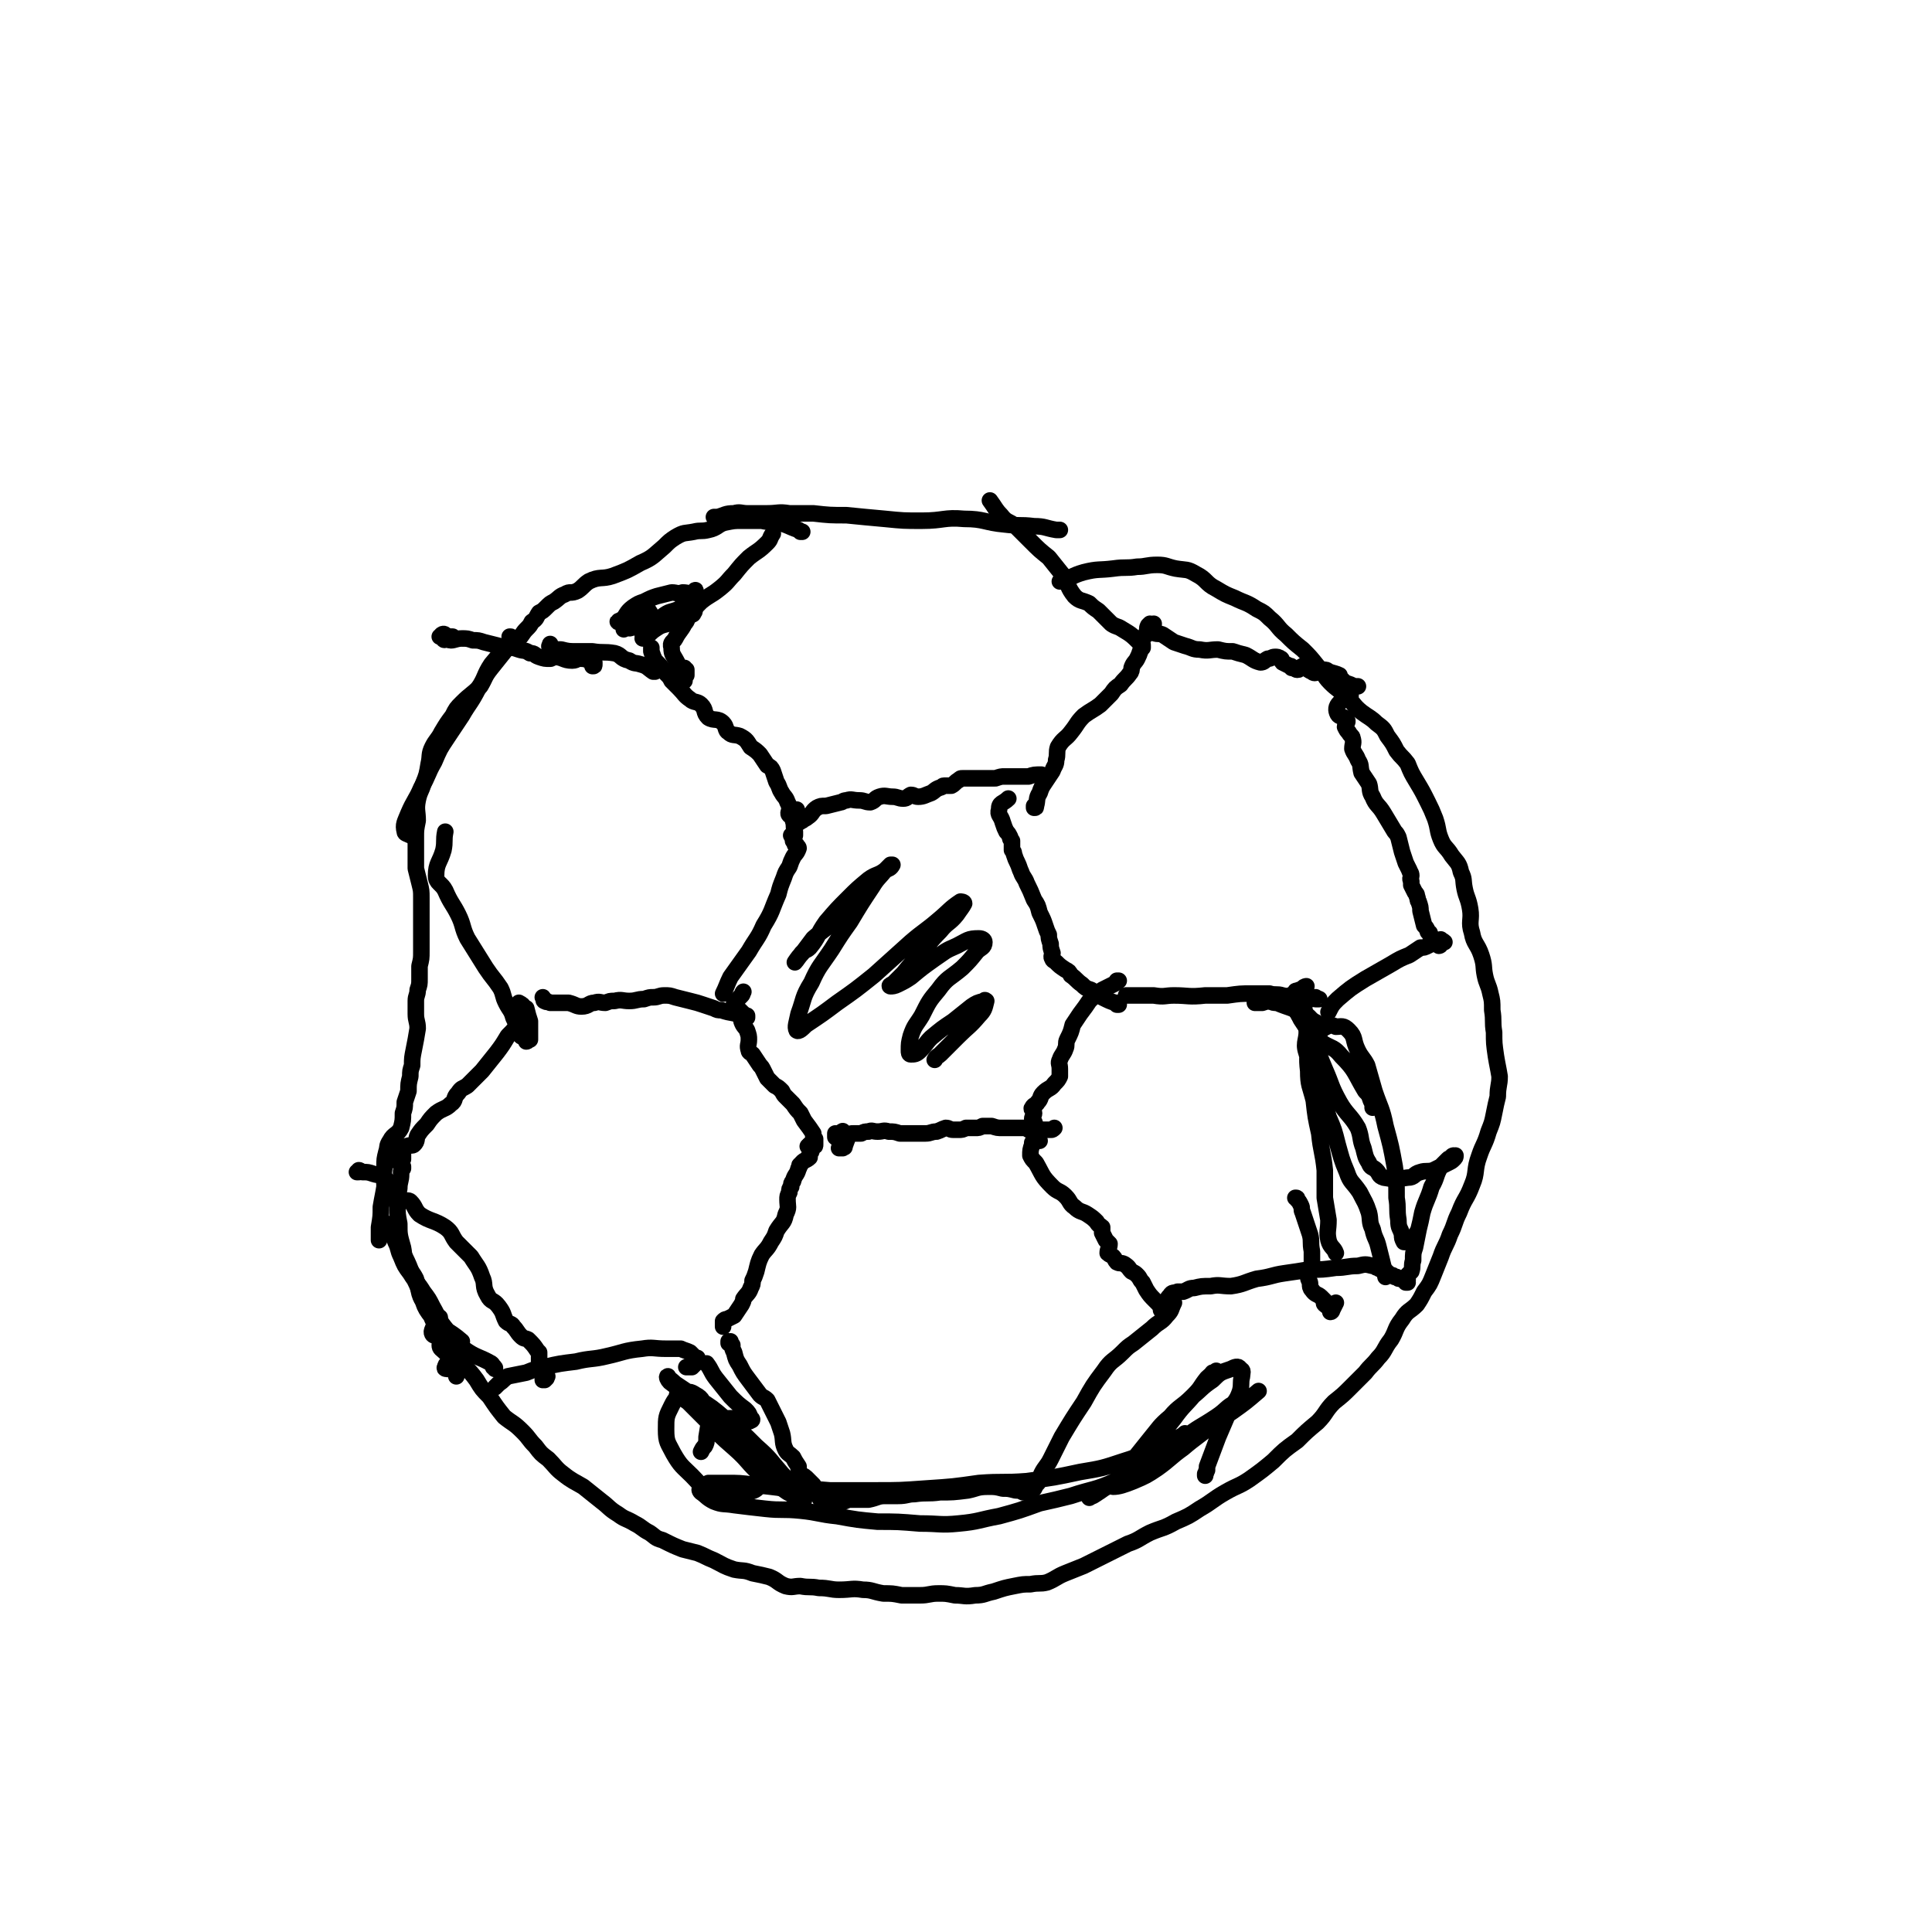 <svg viewBox='0 0 1050 1050' version='1.1' xmlns='http://www.w3.org/2000/svg' xmlns:xlink='http://www.w3.org/1999/xlink'><g fill='none' stroke='#000000' stroke-width='9' stroke-linecap='round' stroke-linejoin='round'><path d='M433,440c0,0 0,0 0,0 0,0 0,0 0,1 1,1 0,1 1,1 0,1 -1,1 0,1 0,1 0,1 0,1 0,1 0,1 0,1 -1,1 -1,0 -1,0 0,1 0,1 0,1 0,1 -1,1 -1,1 1,0 1,0 2,0 0,0 -1,0 -1,0 0,0 1,0 1,0 1,0 1,-1 2,-1 1,-1 2,-1 3,-2 3,-2 2,-3 5,-5 2,-1 2,-1 5,-1 4,-1 4,-1 8,-2 1,0 1,-1 3,-1 3,-1 3,0 7,0 3,0 3,1 6,1 3,-1 2,-2 5,-3 3,-1 4,0 7,0 3,0 3,1 6,1 2,0 2,-1 4,-2 2,0 2,1 4,1 3,0 4,-1 7,-2 2,-1 2,-2 5,-3 1,0 1,-1 2,-1 2,0 2,0 4,0 2,-1 2,-2 4,-3 1,-1 1,-1 2,-1 4,0 4,0 7,0 2,0 2,0 4,0 3,0 3,0 6,0 1,0 1,0 1,0 3,-1 3,-1 5,-1 1,0 1,0 3,0 2,0 2,0 4,0 3,0 3,0 6,0 3,-1 3,-1 7,-1 '/><path d='M456,624c0,0 0,0 0,0 1,0 1,0 1,0 1,0 1,0 1,0 1,-1 1,0 1,-1 1,-3 2,-5 2,-6 -1,0 -3,4 -4,4 -1,0 -1,-2 -1,-4 1,0 2,0 2,0 0,0 0,0 0,-1 0,-1 0,-2 0,-1 -1,0 -2,1 -3,2 -1,0 -1,-1 -1,-1 0,0 0,0 0,0 0,0 0,1 0,1 0,1 0,1 0,1 1,1 1,0 2,0 1,0 1,0 2,0 2,-1 2,-1 3,-1 1,-1 1,-1 3,-1 2,0 2,0 4,0 2,-1 2,-1 4,-1 2,-1 2,0 5,0 3,0 3,-1 6,0 3,0 3,0 6,1 2,0 2,0 4,0 2,0 1,0 3,0 2,0 2,0 3,0 2,0 2,0 4,0 3,0 3,-1 6,-1 3,-1 2,-1 5,-2 2,0 2,1 4,1 2,0 2,0 3,0 2,0 2,0 4,-1 2,0 2,0 5,0 2,0 2,0 4,-1 2,0 2,0 5,0 3,1 3,1 6,1 1,0 1,0 3,0 1,0 1,0 3,0 1,0 1,0 3,0 1,0 1,0 3,0 1,0 2,0 2,0 1,0 0,0 0,1 0,0 0,0 1,0 1,0 1,0 2,0 1,0 1,0 3,0 1,0 1,0 2,0 1,0 1,0 2,0 0,0 0,0 0,0 0,0 0,0 1,0 1,0 1,0 1,0 1,0 1,0 2,-1 '/><path d='M607,533c0,0 0,0 0,0 0,0 0,0 1,0 0,0 0,0 0,0 0,0 0,0 0,0 -1,0 -1,0 -1,1 -4,2 -4,2 -8,4 -4,3 -4,3 -7,6 -2,3 -2,3 -5,7 -2,3 -2,3 -4,6 -1,4 -1,4 -3,8 -1,2 0,3 -1,5 -1,3 -2,3 -3,6 -1,2 0,2 0,5 0,2 0,2 0,4 -1,2 -1,2 -3,4 -2,3 -3,2 -6,5 -2,2 -1,3 -3,5 -1,2 -2,1 -3,3 -1,1 1,1 1,3 0,1 -1,2 -1,3 1,2 2,2 1,4 0,0 0,0 -1,0 '/><path d='M440,622c0,0 0,0 0,0 0,0 0,1 1,1 0,0 0,0 0,0 1,0 1,0 1,0 1,0 1,0 1,-1 0,0 0,0 0,-1 0,-1 0,-1 0,-2 0,0 -1,0 -1,-1 0,-1 0,-1 0,-2 -2,-3 -2,-3 -5,-7 -1,-2 -1,-2 -2,-4 -2,-2 -2,-2 -4,-5 -2,-2 -2,-2 -4,-4 -1,-1 -1,-1 -2,-3 -2,-2 -2,-2 -4,-3 -2,-2 -2,-2 -4,-4 -1,-2 -1,-2 -2,-4 -1,-2 -1,-2 -2,-3 -2,-3 -2,-3 -4,-6 -1,-1 -2,-1 -2,-2 -1,-3 0,-3 0,-6 0,-2 0,-2 -1,-5 -1,-2 -2,-2 -3,-5 0,-2 1,-2 1,-4 -1,-1 -1,-1 -2,-2 -1,-1 -2,-1 -3,-2 0,0 0,-1 0,-2 0,0 1,0 1,-1 2,-2 2,-2 3,-3 1,-1 0,-1 1,-2 '/><path d='M607,545c0,0 0,0 0,0 0,0 0,0 1,0 0,0 0,0 0,0 0,1 0,1 0,1 0,0 0,0 0,0 0,0 0,0 -1,0 0,0 0,-1 -1,-1 -3,-1 -3,-1 -7,-3 -3,-2 -3,-2 -6,-4 -3,-1 -3,-1 -5,-3 -3,-2 -3,-3 -6,-5 -1,-2 -1,-2 -3,-3 -3,-2 -3,-2 -5,-4 -1,-1 -2,-1 -2,-2 -1,-1 0,-2 0,-3 -1,-3 -1,-3 -1,-5 -1,-3 -1,-3 -1,-5 -1,-2 -1,-2 -2,-5 -1,-3 -1,-3 -3,-7 -1,-4 -1,-4 -3,-7 -2,-5 -2,-5 -4,-9 -1,-3 -2,-3 -3,-6 -1,-2 -1,-3 -2,-5 -1,-2 -1,-2 -2,-5 0,-1 0,-1 -1,-2 0,-3 0,-3 0,-5 -1,-1 -1,-1 -1,-2 -1,-2 -1,-2 -2,-3 -1,-2 -1,-2 -2,-5 -1,-4 -3,-4 -2,-7 0,-4 2,-3 5,-6 '/><path d='M431,457c0,0 0,0 0,0 0,0 1,0 1,1 0,0 0,0 0,1 1,0 1,0 1,1 0,0 1,0 1,1 -1,3 -2,3 -3,5 -1,2 -1,2 -2,5 -2,3 -2,3 -3,6 -2,5 -2,5 -3,9 -4,9 -3,9 -8,17 -3,7 -4,7 -8,14 -5,7 -5,7 -10,14 -2,4 -2,5 -4,9 '/><path d='M439,623c0,0 0,0 0,0 0,0 0,0 1,1 0,0 0,0 0,1 0,0 1,0 1,0 0,1 0,1 -1,2 0,1 0,1 0,2 -2,2 -3,1 -5,4 -1,0 0,1 -1,2 -1,4 -2,3 -3,7 -1,1 -1,1 -1,3 -1,1 -1,1 -1,3 -1,2 -1,2 -1,4 0,4 1,4 -1,8 -1,5 -2,4 -5,9 -1,3 -1,3 -3,6 -2,4 -3,4 -5,7 -2,4 -2,5 -3,9 -1,3 -1,3 -2,5 0,2 0,2 -1,4 -1,3 -2,3 -4,6 0,1 0,1 -1,3 -2,3 -2,3 -4,6 -2,1 -2,1 -4,2 -1,0 -1,0 -2,1 0,1 0,1 0,1 0,1 0,1 0,2 '/><path d='M564,619c0,0 0,0 0,0 0,0 0,0 1,1 0,0 0,0 0,0 0,0 0,0 0,0 -1,0 -1,0 -2,0 0,0 0,0 -1,0 0,0 0,0 -1,1 0,0 0,0 0,1 -1,3 -1,3 -1,6 1,2 1,2 3,4 4,7 3,7 9,13 3,3 4,2 7,5 3,3 2,4 5,6 3,3 4,2 7,4 3,2 3,2 5,4 1,2 2,2 3,3 0,2 0,2 0,3 1,2 1,2 2,4 1,1 1,1 2,2 0,2 -1,3 -1,5 1,1 2,1 3,2 1,1 1,2 2,3 2,1 2,0 4,1 3,2 2,2 4,4 2,1 2,1 3,2 2,2 1,2 3,4 1,2 1,2 2,4 2,3 2,3 5,6 1,1 1,1 2,2 '/><path d='M687,544c0,0 0,0 0,0 0,0 0,-1 1,0 1,0 1,0 2,0 2,1 2,1 4,1 7,3 7,2 14,6 4,1 3,2 6,4 2,1 2,1 3,2 '/><path d='M612,541c0,0 0,0 0,0 1,0 1,0 2,0 0,0 0,0 0,0 1,0 1,0 1,0 0,0 0,0 0,0 3,0 3,0 5,0 3,0 3,0 7,0 6,1 6,0 11,0 8,0 8,1 17,0 6,0 6,0 12,0 7,-1 7,-1 13,-1 5,0 5,0 10,0 3,1 4,0 7,1 1,0 1,1 3,1 2,0 2,0 4,0 1,0 1,0 2,1 1,0 1,-1 2,0 2,0 2,0 3,0 2,0 3,0 4,-1 1,0 -1,0 0,1 0,0 2,0 2,0 0,0 -2,-1 -4,-1 -1,0 -1,0 -2,1 0,0 0,0 -1,0 -1,0 0,1 -1,1 -1,0 -1,0 -2,0 -2,0 -2,0 -3,0 -3,0 -3,0 -5,0 -3,0 -3,0 -7,0 -3,0 -3,0 -6,1 -2,0 -2,0 -4,0 '/><path d='M562,438c0,0 0,0 0,0 0,0 0,0 0,1 0,0 0,0 0,0 0,0 0,-1 0,-1 0,1 0,1 0,1 1,0 1,0 1,-1 1,-3 0,-4 2,-7 1,-3 1,-3 3,-6 2,-3 2,-3 4,-6 1,-3 2,-3 2,-6 1,-3 0,-4 1,-7 3,-5 4,-4 7,-8 4,-5 3,-5 7,-9 4,-3 5,-3 9,-6 3,-3 3,-3 6,-6 2,-3 2,-3 5,-5 2,-3 3,-3 5,-6 1,-1 1,-2 1,-3 1,-3 2,-3 3,-5 1,-2 1,-2 2,-5 1,-3 0,-3 1,-6 1,-2 2,-1 2,-3 1,-2 0,-2 1,-4 0,0 1,-1 1,-1 1,0 1,1 1,1 1,0 1,0 1,-1 0,0 0,0 0,0 '/><path d='M430,454c0,0 0,0 0,0 0,0 0,0 1,0 0,0 0,0 1,0 0,0 0,0 0,0 0,0 0,0 0,0 0,-1 0,-1 0,-1 0,0 0,0 0,-1 -1,-3 0,-3 -1,-6 0,-2 -1,-2 -2,-3 -1,-1 0,-2 0,-3 0,-2 0,-2 -1,-4 -1,-3 -2,-3 -3,-5 -2,-3 -1,-3 -3,-6 -1,-3 -1,-3 -2,-6 -1,-2 -1,-2 -3,-3 -2,-3 -2,-3 -4,-6 -2,-2 -2,-2 -5,-4 -2,-3 -2,-4 -6,-6 -3,-1 -4,0 -6,-2 -2,-1 -1,-3 -3,-5 -3,-3 -5,-1 -8,-3 -3,-3 -1,-4 -4,-7 -2,-2 -4,-1 -6,-3 -3,-2 -3,-3 -6,-6 -2,-2 -2,-2 -4,-4 -1,-2 -1,-2 -3,-4 -3,-4 -3,-4 -6,-7 -1,-2 -1,-2 -2,-5 0,-1 0,-1 0,-2 '/><path d='M400,551c0,0 0,0 0,0 1,0 1,0 2,1 0,0 0,0 1,1 0,0 0,-1 0,-1 1,0 1,0 2,0 0,0 0,0 1,0 0,0 0,1 0,1 0,0 0,-1 0,-1 -1,0 -1,0 -2,0 -6,-2 -6,-1 -12,-3 -2,0 -2,0 -4,-1 -3,-1 -3,-1 -6,-2 -3,-1 -3,-1 -7,-2 -4,-1 -4,-1 -8,-2 -3,-1 -3,-1 -6,-1 -3,0 -3,1 -6,1 -2,0 -2,0 -5,1 -4,0 -4,1 -8,1 -4,0 -4,-1 -8,0 -3,0 -2,0 -5,1 -3,0 -3,-1 -6,0 -3,0 -3,2 -7,2 -3,0 -3,-1 -7,-2 -3,0 -3,0 -6,0 -2,0 -2,0 -4,0 -1,-1 -2,0 -3,-1 -1,0 0,-1 -1,-2 '/><path d='M624,342c0,0 0,0 0,0 0,0 0,0 0,0 1,0 1,0 1,1 0,0 0,0 0,0 0,0 0,-1 0,0 1,0 1,0 1,0 1,0 1,0 1,1 3,1 3,0 5,1 3,2 3,2 6,4 3,1 3,1 6,2 4,1 4,2 8,2 5,1 5,0 10,0 4,1 4,1 8,1 3,1 3,1 7,2 4,2 4,3 8,4 2,0 2,-1 4,-2 2,0 2,-1 4,-1 1,0 2,0 3,1 1,0 0,1 1,2 2,1 2,1 4,2 1,0 1,0 1,1 2,0 2,1 3,1 2,0 2,-2 3,-2 2,0 2,2 5,3 1,1 2,1 3,0 2,0 2,-1 3,-1 2,0 2,0 3,1 3,1 4,1 6,2 0,0 -2,0 -2,0 0,1 2,1 3,2 1,1 1,1 2,2 3,1 3,1 5,2 1,0 1,0 2,0 '/><path d='M732,376c0,0 0,0 0,0 0,0 0,0 1,0 0,0 0,0 0,0 0,1 1,1 1,2 -2,2 -4,1 -6,4 -2,2 -2,4 -1,6 1,2 3,1 5,3 1,2 -1,2 -1,4 1,2 1,2 2,3 1,2 2,2 2,3 1,3 0,3 0,6 1,3 2,3 3,6 2,3 1,3 2,7 2,3 2,3 4,6 1,3 0,4 2,7 2,5 3,4 6,9 3,5 3,5 6,10 1,1 1,1 2,3 1,4 1,4 2,8 1,3 1,3 2,6 1,2 1,2 2,4 0,1 1,1 1,3 0,1 -1,1 0,3 0,1 0,1 0,2 1,2 1,2 2,4 1,1 1,1 1,2 1,2 0,2 1,3 1,3 1,3 1,5 1,4 1,4 2,8 1,1 1,1 2,3 0,1 0,0 1,1 0,1 0,1 1,2 0,1 0,1 1,2 0,0 1,1 1,1 0,0 0,-2 0,-1 1,0 2,1 3,2 0,1 -1,1 -1,1 0,0 0,-1 0,-1 0,-1 0,-1 0,-1 0,-1 0,-1 0,-1 1,0 2,1 3,1 0,0 -1,-1 -2,-1 0,0 0,-1 0,0 -1,0 -1,0 -2,1 0,0 -1,0 -1,0 -2,1 -2,1 -4,2 -2,1 -2,1 -4,1 -3,2 -3,2 -6,4 -5,2 -5,2 -10,5 -7,4 -7,4 -14,8 -8,5 -8,5 -15,11 -3,3 -3,3 -5,7 '/><path d='M704,651c0,0 0,0 0,0 1,0 1,0 1,1 1,1 1,1 2,3 1,2 0,2 1,4 2,6 2,6 4,12 1,4 0,4 1,9 0,3 0,3 0,6 0,2 0,2 -1,4 0,2 -1,2 -1,4 0,2 1,2 1,4 0,1 0,2 1,3 2,3 3,2 5,4 1,1 1,1 2,2 0,1 -1,1 0,2 1,1 2,1 3,2 0,1 0,1 0,2 1,0 1,-1 1,-1 1,-2 1,-2 2,-4 '/><path d='M726,681c0,0 0,0 0,0 0,0 0,0 0,0 0,0 0,0 0,0 -1,-3 -3,-3 -4,-7 -1,-5 0,-5 0,-11 -1,-6 -1,-6 -2,-12 0,-8 0,-8 0,-15 -1,-10 -2,-10 -3,-20 -2,-9 -2,-9 -3,-18 -2,-8 -3,-8 -3,-16 -1,-8 0,-8 0,-17 -1,-8 -1,-8 -2,-16 -1,-5 -2,-5 -2,-9 0,-3 3,-3 3,-4 0,0 -1,0 -2,1 0,0 1,1 0,1 0,1 -1,0 -2,0 -1,1 -2,0 -2,1 -1,4 -2,4 0,8 1,6 4,5 6,11 1,7 -2,8 0,14 2,8 4,7 6,15 4,9 3,10 6,20 3,7 3,7 5,15 2,7 2,8 5,15 2,6 3,5 7,11 3,6 3,5 5,11 1,4 0,5 2,9 1,5 2,5 3,9 1,4 1,4 2,8 1,4 1,4 2,9 '/><path d='M631,712c0,0 0,0 0,0 1,0 1,0 1,0 0,-1 0,-1 1,-1 0,0 0,0 0,-1 1,-3 1,-4 3,-6 1,-2 2,-1 4,-2 1,0 2,0 3,0 3,-1 3,-2 6,-2 4,-1 4,-1 9,-1 5,-1 5,0 11,0 7,-1 7,-2 14,-4 8,-1 8,-2 15,-3 7,-1 7,-1 13,-2 8,0 8,0 15,-1 6,0 6,-1 12,-1 4,-1 4,-1 8,0 2,0 1,1 3,1 1,1 1,1 3,1 2,1 2,2 4,3 1,0 1,0 2,1 0,0 0,0 1,0 1,1 1,1 2,1 1,0 1,0 1,0 1,1 1,1 2,1 0,0 0,-1 0,-1 1,0 0,1 0,1 0,1 1,1 1,1 0,0 -1,0 -1,0 0,0 1,0 1,-1 0,0 0,0 0,0 0,-1 0,-2 0,-3 1,-1 1,-1 2,-2 1,-3 0,-3 1,-6 0,-4 0,-4 1,-7 1,-5 1,-5 2,-10 1,-4 1,-4 2,-9 2,-7 3,-7 5,-14 3,-5 2,-6 5,-11 2,-2 2,-2 4,-4 1,-1 1,0 2,-1 0,-1 1,-1 1,-1 0,0 0,0 0,0 0,1 0,0 1,0 0,1 0,1 -1,2 -1,1 -1,1 -3,2 -4,2 -4,2 -8,4 -3,1 -4,0 -7,1 -4,1 -3,3 -7,3 -7,1 -7,1 -13,0 -3,-1 -2,-2 -4,-4 -2,-2 -3,-1 -4,-4 -2,-3 -2,-4 -3,-8 -2,-5 -1,-6 -3,-11 -4,-7 -6,-7 -10,-14 -5,-9 -4,-9 -8,-18 -3,-7 -3,-8 -6,-15 -3,-6 -3,-6 -7,-12 -2,-4 -2,-4 -4,-8 -1,-3 -1,-3 -2,-5 '/><path d='M746,602c0,0 0,0 0,0 0,-2 0,-2 -1,-4 -1,-3 -1,-3 -3,-5 -6,-10 -5,-11 -13,-19 -4,-5 -5,-4 -10,-7 -1,-1 -1,-1 -2,-2 -1,-1 -2,0 -2,-1 0,-1 1,-2 2,-3 2,-2 2,-2 4,-3 2,-1 3,-1 5,0 3,0 4,-1 7,2 4,4 2,5 5,11 2,4 3,4 5,8 2,7 2,7 4,14 3,9 4,9 6,19 3,11 3,11 5,22 1,8 1,8 1,17 1,6 0,6 1,12 0,5 1,4 2,8 0,2 0,2 1,4 0,0 1,0 1,0 1,0 1,0 2,0 0,0 0,0 0,0 1,0 1,0 2,0 0,-1 0,-1 1,-1 1,-2 1,-2 1,-4 '/><path d='M396,729c0,0 0,0 0,0 0,0 0,1 0,0 0,0 0,0 0,0 0,0 0,0 0,0 0,0 0,1 0,1 0,0 0,-1 0,-1 0,0 0,1 0,1 0,0 0,-1 1,-1 0,0 0,1 0,1 0,1 0,1 1,1 0,2 0,2 1,4 1,4 1,4 3,7 2,4 2,4 5,8 3,4 3,4 6,8 2,2 2,1 4,3 3,6 3,6 6,12 1,3 1,3 2,6 1,4 0,5 2,9 1,2 2,2 4,4 1,2 1,2 3,5 0,2 0,2 1,4 1,1 2,1 3,2 2,2 2,2 4,4 1,2 1,2 3,5 1,2 0,2 1,3 1,2 2,1 3,3 0,1 -1,1 -1,2 0,1 0,1 1,1 0,0 1,-1 1,-2 0,0 0,-1 0,-1 0,1 0,2 0,2 0,0 -1,-1 -1,-2 -1,-1 -2,-2 -1,-2 0,1 1,3 2,3 1,1 1,-1 2,-2 1,-1 1,-1 3,-1 1,0 2,0 3,0 2,0 2,-1 4,-1 5,0 5,0 10,0 5,-1 5,-2 9,-2 4,0 4,0 7,0 5,0 5,-1 9,-1 7,-1 7,0 14,-1 7,0 7,0 15,-1 5,-1 5,-2 11,-2 4,0 4,0 8,1 3,0 3,0 7,1 2,0 2,0 4,1 0,0 0,0 1,0 1,0 1,0 1,0 0,0 0,0 0,0 0,0 0,0 1,0 0,0 0,0 1,0 0,0 0,0 0,0 1,-1 1,-1 1,-1 1,-1 1,-1 1,-1 1,-2 1,-2 2,-3 1,-2 1,-2 2,-5 2,-4 3,-4 5,-8 3,-6 3,-6 6,-12 6,-10 6,-10 12,-19 5,-9 5,-9 11,-17 4,-6 5,-5 10,-10 3,-3 3,-3 6,-5 5,-4 5,-4 10,-8 4,-4 5,-3 8,-7 3,-3 2,-3 4,-7 '/><path d='M283,549c0,0 0,0 0,0 1,0 1,0 1,1 1,0 1,0 1,0 0,0 0,0 0,0 0,1 0,1 0,1 -1,1 -1,1 -1,1 0,1 0,1 -1,2 -3,5 -3,5 -7,9 -3,5 -3,5 -6,9 -4,5 -4,5 -8,10 -4,4 -4,4 -8,8 -3,2 -3,1 -5,4 -3,3 -1,4 -4,6 -3,3 -4,2 -8,5 -3,3 -3,3 -5,6 -3,3 -3,3 -5,6 -1,2 0,3 -2,5 -1,1 -2,0 -4,1 -1,0 -1,0 -2,1 -1,1 -1,2 -1,3 0,0 1,0 1,0 0,1 0,1 0,1 0,0 0,0 0,0 0,0 -1,-1 -1,0 0,1 1,2 1,2 0,0 0,-2 0,-2 -1,0 -1,0 -2,1 0,0 -1,0 -1,0 0,1 1,1 1,1 0,1 0,1 0,1 0,1 0,1 0,1 1,0 1,0 1,1 0,0 0,0 0,1 0,0 0,0 0,0 0,0 0,0 0,0 0,0 1,0 1,0 0,0 0,0 0,1 0,0 0,0 0,0 -1,1 -1,1 -1,2 0,1 0,1 0,1 0,4 -1,4 -1,8 -1,4 -1,4 -1,8 0,6 0,6 1,11 0,6 0,6 2,13 1,5 0,5 2,9 2,4 3,4 5,8 1,3 1,4 2,8 1,3 1,3 3,5 1,3 1,3 3,6 1,3 1,3 2,5 0,3 -2,4 -1,6 1,2 5,0 6,1 1,2 -2,3 -2,5 0,2 1,2 3,4 1,1 1,1 2,2 0,1 1,1 0,2 0,2 -2,2 -2,4 -1,1 1,1 2,1 1,0 3,-1 3,-1 0,0 -3,0 -3,1 0,0 2,0 3,0 0,0 -1,0 -1,0 0,0 1,0 1,0 0,0 0,0 1,1 0,0 0,0 0,0 0,0 0,0 0,1 0,1 0,1 0,1 0,0 0,0 0,0 0,1 0,1 0,1 '/><path d='M194,637c0,0 0,0 0,0 0,0 0,0 1,0 0,0 0,-1 0,-1 1,0 1,1 2,1 3,0 3,0 6,1 3,1 4,0 6,2 3,3 2,4 5,7 2,3 3,3 5,5 2,1 3,0 4,1 3,3 2,4 5,7 6,4 8,3 14,7 4,3 3,4 6,8 4,4 4,4 8,8 3,5 4,5 6,11 2,4 0,5 3,10 2,4 3,2 6,6 3,4 2,4 4,8 2,2 3,1 4,3 2,2 2,3 4,5 2,2 2,1 4,2 3,3 3,3 5,6 1,1 1,1 1,1 0,2 0,2 0,4 0,2 0,2 1,3 1,1 3,0 3,1 1,0 0,1 0,2 -1,1 -2,1 -2,1 1,1 2,1 2,2 1,0 0,0 0,0 -1,1 -1,0 -1,0 0,1 1,1 1,1 0,0 -1,1 -1,1 0,-1 0,-1 0,-2 -1,0 -1,1 -1,1 0,0 0,1 0,1 0,0 0,-1 0,-2 '/><path d='M269,744c0,0 0,0 0,0 0,-1 0,-1 -1,-1 0,-1 0,-1 -1,-2 -7,-4 -8,-3 -15,-8 -5,-4 -5,-4 -9,-10 -5,-6 -4,-6 -8,-13 -2,-4 -2,-4 -5,-8 -3,-5 -4,-5 -7,-10 -3,-4 -3,-4 -5,-9 -2,-4 -1,-4 -3,-8 -1,-3 -2,-3 -3,-6 -1,-1 0,-1 -1,-2 -1,-1 -1,-1 -1,-1 0,-1 -1,-1 0,-1 0,0 0,1 1,2 1,2 1,2 3,5 3,5 3,5 6,11 4,8 3,8 7,16 4,9 2,10 8,17 7,8 8,6 16,13 '/><path d='M373,743c0,0 0,0 0,0 1,0 1,0 1,0 1,0 1,0 2,0 1,-1 1,-1 2,-2 1,-1 1,-2 1,-3 0,0 0,1 0,1 -2,-2 -2,-2 -4,-4 -2,-1 -3,-1 -5,-2 -4,0 -4,0 -8,0 -7,0 -7,-1 -13,0 -10,1 -10,2 -19,4 -8,2 -9,1 -17,3 -8,1 -9,1 -17,3 -5,1 -5,1 -10,3 -5,1 -5,1 -10,2 -3,2 -2,2 -5,4 -1,1 -1,1 -2,2 '/><path d='M322,362c0,0 0,0 0,0 1,0 1,0 1,-1 0,0 0,0 0,0 0,-1 0,-1 0,-1 -4,-1 -4,-2 -7,-2 -2,-1 -2,1 -5,1 -5,0 -5,-2 -10,-2 -1,0 -1,1 -2,1 -3,0 -3,0 -6,-1 -3,-1 -2,-2 -5,-2 -3,-2 -3,-1 -6,-2 -3,-1 -3,-1 -5,-1 -3,-1 -3,0 -6,-1 -4,-1 -4,-1 -8,-2 -3,-1 -3,-1 -6,-1 -3,-1 -3,-1 -6,-1 -3,0 -4,1 -6,1 -2,0 -2,-2 -3,-2 -1,0 -1,1 -1,1 0,1 1,1 1,0 0,0 0,0 0,-1 0,-1 0,-1 0,-1 -1,-1 -2,0 -2,0 0,1 2,1 3,1 0,0 0,0 0,0 1,0 1,0 2,0 0,0 0,0 1,0 0,0 0,0 0,0 0,0 0,0 0,0 0,1 0,1 -1,1 0,0 0,0 0,0 0,0 0,0 1,0 0,0 -1,0 -1,0 -1,0 -1,0 -1,-1 0,0 0,0 -1,0 0,0 0,0 -1,0 0,0 0,0 -1,0 0,0 0,0 -1,0 0,0 0,0 -1,0 '/><path d='M282,545c0,0 0,0 0,0 0,0 0,0 0,0 1,1 1,0 1,1 1,0 1,0 1,1 1,1 1,1 2,1 1,4 1,4 2,7 0,1 0,1 0,2 0,2 0,2 0,5 0,1 0,2 0,3 -1,0 -1,1 -2,1 0,0 0,-1 -1,-2 0,0 0,0 0,0 -1,-1 -1,0 -2,-1 0,-2 0,-2 -1,-4 0,0 0,0 0,0 -1,-1 -1,-1 -1,-1 -1,-3 -1,-3 -2,-5 -1,-4 -2,-4 -4,-8 -2,-4 -1,-4 -3,-8 -4,-6 -4,-5 -8,-11 -5,-8 -5,-8 -10,-16 -3,-6 -2,-7 -5,-13 -3,-6 -4,-6 -7,-13 -2,-4 -5,-4 -5,-8 0,-7 2,-7 4,-14 1,-5 0,-5 1,-10 '/><path d='M355,364c0,0 0,0 0,0 0,0 0,0 0,0 1,0 1,0 1,0 0,0 0,1 0,1 0,0 -1,0 -1,0 -3,-2 -3,-3 -7,-4 -3,-1 -3,0 -6,-2 -5,-1 -4,-3 -8,-4 -6,-1 -6,0 -12,-1 -4,0 -4,0 -8,0 -5,0 -5,0 -9,-1 -2,0 -2,0 -4,0 -1,-1 -2,0 -2,-1 -1,-1 0,-1 0,-2 '/><path d='M277,346c0,0 0,0 0,0 1,0 1,0 1,1 0,0 0,0 0,0 1,1 0,1 0,2 0,0 0,0 -1,1 -5,5 -5,5 -10,11 -4,6 -3,7 -7,13 -4,8 -5,8 -9,15 -4,6 -4,6 -8,12 -4,6 -4,6 -7,13 -4,7 -3,7 -7,14 -3,7 -4,7 -7,14 -2,5 -3,6 -2,10 0,1 1,1 3,2 '/><path d='M368,369c0,0 0,0 0,0 0,0 0,0 1,0 0,1 0,1 1,1 0,0 0,0 1,0 0,0 0,0 0,0 1,0 1,0 1,0 0,-1 0,-1 0,-1 0,-1 0,-1 1,-2 0,0 0,0 0,0 0,-1 0,-1 0,-2 0,0 0,-1 0,-1 0,0 -1,0 -1,0 0,0 0,0 0,-1 0,0 0,0 -1,0 0,0 0,0 0,0 0,0 -1,0 -1,0 0,0 0,0 -1,-1 0,-1 -1,-1 -1,-2 -2,-4 -3,-4 -3,-8 -1,-3 1,-3 2,-5 2,-4 3,-4 5,-8 2,-2 1,-3 3,-5 3,-4 3,-4 6,-7 5,-4 5,-3 10,-7 5,-4 4,-4 8,-8 4,-5 4,-5 8,-9 5,-4 5,-3 10,-8 2,-2 1,-2 3,-5 '/><path d='M621,352c0,0 0,0 0,0 0,0 0,0 0,-1 0,-1 0,-1 -1,-1 -5,-5 -5,-5 -10,-8 -3,-2 -3,-1 -6,-3 -2,-2 -2,-2 -4,-4 -2,-2 -2,-2 -3,-3 -3,-2 -3,-2 -5,-4 -4,-2 -5,-1 -8,-4 -4,-5 -3,-6 -6,-11 -4,-5 -4,-5 -8,-10 -5,-4 -5,-4 -10,-9 -4,-4 -4,-4 -8,-8 -4,-3 -5,-2 -8,-6 -3,-3 -3,-4 -6,-8 '/><path d='M388,281c0,0 0,0 0,0 0,0 0,0 1,0 0,0 0,0 1,0 4,-1 4,-2 9,-2 3,-1 4,0 7,0 6,0 6,0 11,0 6,0 6,-1 12,0 7,0 7,0 13,0 9,1 9,1 18,1 10,1 10,1 21,2 10,1 10,1 20,1 12,0 12,-2 23,-1 11,0 11,2 22,3 8,1 8,0 16,1 6,0 6,1 12,2 1,0 1,0 2,0 '/><path d='M434,288c0,0 0,0 0,0 1,1 1,1 1,1 0,0 1,0 1,0 -1,0 -1,0 -2,-1 -6,-2 -6,-3 -12,-4 -4,-1 -4,0 -8,-1 -6,0 -6,0 -11,0 -4,0 -4,0 -9,1 -4,1 -4,3 -9,4 -4,1 -4,0 -8,1 -5,1 -5,0 -10,3 -3,2 -3,2 -6,5 -6,5 -6,6 -13,9 -7,4 -7,4 -15,7 -6,2 -7,0 -13,3 -3,2 -3,3 -6,5 -4,2 -4,0 -7,2 -3,1 -3,2 -6,4 -2,1 -2,1 -4,3 -2,2 -2,2 -4,3 -2,3 -1,3 -4,5 -1,2 -1,2 -3,4 -2,2 -2,3 -4,5 -4,3 -4,3 -7,6 -4,5 -4,5 -8,10 -4,5 -3,5 -6,10 -5,5 -5,4 -10,9 -3,3 -3,3 -5,7 -3,4 -3,4 -6,9 -2,4 -3,4 -5,8 -2,4 -1,5 -2,9 -1,6 -1,6 -3,11 -1,4 -2,4 -3,9 -1,5 0,6 0,11 -1,5 -1,5 -1,9 0,5 0,5 0,9 0,4 0,4 0,8 1,4 1,4 2,8 1,4 1,4 1,8 0,5 0,5 0,10 0,4 0,4 0,8 0,5 0,5 0,11 0,4 0,4 -1,8 0,3 0,3 0,7 0,3 0,3 -1,6 0,3 -1,3 -1,6 0,3 0,3 0,7 0,4 1,4 1,8 -1,6 -1,6 -2,11 -1,5 -1,5 -1,9 -1,3 -1,3 -1,6 -1,4 -1,4 -1,8 -1,3 -1,3 -2,6 0,3 0,3 -1,6 0,4 0,4 -1,8 -2,4 -4,3 -6,7 -2,3 -1,3 -2,6 -1,4 -1,4 -1,8 -1,6 0,6 0,11 -1,6 -1,5 -2,11 0,5 0,5 -1,11 0,4 0,4 0,7 '/><path d='M239,716c0,0 0,0 0,0 0,1 0,1 0,2 1,3 0,4 1,7 2,5 3,4 6,8 3,5 3,5 6,9 4,4 4,4 7,8 3,5 3,5 7,9 4,6 4,6 8,11 5,4 5,3 10,8 4,4 3,4 7,8 3,4 3,4 7,7 4,4 4,5 8,8 5,4 6,4 11,7 5,4 5,4 10,8 4,3 4,4 9,7 4,3 4,2 9,5 4,2 4,3 8,5 3,2 3,3 7,4 6,3 6,3 11,5 4,1 4,1 8,2 5,2 4,2 9,4 6,3 5,3 11,5 5,1 5,0 10,2 5,1 5,1 9,2 5,2 4,3 9,5 4,1 4,0 8,0 5,1 5,0 10,1 6,0 6,1 11,1 7,0 7,-1 13,0 5,0 5,1 11,2 5,0 5,0 10,1 5,0 5,0 10,0 5,0 5,-1 10,-1 4,0 4,0 9,1 5,0 5,1 11,0 5,0 5,-1 10,-2 6,-2 6,-2 11,-3 5,-1 5,-1 9,-1 5,-1 5,0 9,-1 5,-2 5,-3 10,-5 5,-2 5,-2 10,-4 6,-3 6,-3 12,-6 6,-3 6,-3 12,-6 6,-2 6,-3 12,-6 7,-3 7,-2 14,-6 7,-3 7,-3 13,-7 7,-4 7,-5 14,-9 7,-4 7,-3 13,-7 7,-5 7,-5 13,-10 6,-6 6,-6 13,-11 5,-5 5,-5 11,-10 5,-5 4,-6 9,-11 5,-4 5,-4 9,-8 4,-4 4,-4 8,-8 3,-4 4,-4 7,-8 4,-4 3,-5 7,-10 3,-5 2,-6 6,-11 3,-5 4,-4 8,-8 2,-3 2,-3 4,-7 3,-4 3,-4 5,-9 2,-5 2,-5 4,-10 2,-6 3,-6 5,-12 3,-6 2,-6 5,-12 3,-8 4,-7 7,-15 3,-7 1,-8 4,-16 2,-6 3,-6 5,-13 2,-5 2,-5 3,-10 1,-5 1,-5 2,-9 0,-6 1,-6 1,-11 -1,-6 -1,-5 -2,-11 -1,-7 -1,-7 -1,-13 -1,-6 0,-6 -1,-12 0,-5 0,-5 -1,-9 -1,-5 -2,-5 -3,-10 -1,-5 0,-5 -2,-11 -2,-6 -4,-6 -5,-12 -2,-6 0,-7 -1,-13 -1,-6 -2,-6 -3,-11 -1,-5 0,-5 -2,-9 -1,-5 -2,-5 -5,-9 -3,-5 -4,-4 -6,-9 -2,-5 -1,-5 -3,-11 -2,-5 -2,-5 -4,-9 -3,-6 -3,-6 -6,-11 -3,-5 -3,-5 -5,-10 -3,-4 -3,-3 -6,-7 -2,-4 -2,-4 -5,-8 -2,-4 -2,-4 -6,-7 -3,-3 -4,-3 -8,-6 -5,-4 -4,-5 -9,-9 -4,-4 -4,-3 -8,-7 -4,-4 -3,-5 -7,-9 -4,-5 -4,-5 -8,-9 -5,-4 -5,-4 -9,-8 -5,-4 -4,-5 -9,-9 -3,-3 -3,-3 -7,-5 -6,-4 -6,-3 -12,-6 -5,-2 -5,-2 -10,-5 -6,-3 -5,-5 -11,-8 -5,-3 -5,-2 -11,-3 -5,-1 -5,-2 -10,-2 -6,0 -6,1 -11,1 -6,1 -6,0 -13,1 -8,1 -8,0 -16,2 -7,2 -6,3 -13,5 '/><path d='M474,479c0,0 0,0 0,0 -1,0 -1,0 -1,1 -1,1 -1,1 -3,2 -7,8 -7,9 -14,16 -7,7 -7,6 -14,12 -3,4 -3,4 -6,8 -2,2 -3,4 -4,5 0,0 2,-3 3,-4 2,-3 3,-2 5,-4 5,-6 4,-7 9,-14 6,-7 6,-7 12,-13 5,-5 5,-5 11,-10 4,-3 5,-2 9,-5 2,-1 3,-1 4,-3 0,0 -1,0 -1,0 -1,1 -1,1 -3,3 -3,4 -4,4 -7,9 -6,9 -6,9 -12,19 -5,7 -5,7 -10,15 -6,9 -7,9 -11,18 -5,8 -4,9 -7,17 -1,5 -2,7 -1,9 1,1 3,-1 5,-3 9,-6 9,-6 17,-12 10,-7 10,-7 20,-15 10,-9 10,-9 20,-18 7,-6 8,-6 15,-12 6,-5 6,-6 12,-10 0,0 2,0 2,1 -1,2 -2,3 -4,6 -4,5 -5,4 -9,9 -6,6 -6,7 -11,13 -5,5 -5,5 -9,10 -3,3 -3,3 -6,6 -1,0 -2,1 -1,1 1,0 2,0 4,-1 4,-2 4,-2 7,-4 6,-5 6,-5 13,-10 6,-4 5,-4 12,-7 6,-3 6,-4 12,-4 2,0 3,1 3,2 0,3 -2,3 -4,5 -4,5 -4,5 -8,9 -7,6 -8,5 -13,12 -5,6 -5,6 -9,14 -3,5 -4,5 -6,11 -1,4 -1,4 -1,8 0,1 0,2 1,2 2,0 3,0 5,-2 3,-3 3,-4 6,-7 6,-5 6,-5 12,-9 5,-4 5,-4 10,-8 3,-2 3,-2 7,-3 0,-1 1,0 1,0 -1,4 -1,5 -4,8 -5,6 -6,6 -11,11 -5,5 -5,5 -10,10 -1,1 -2,1 -3,3 '/><path d='M339,340c0,0 0,0 0,0 0,0 0,0 0,1 0,0 0,0 1,0 0,0 0,0 1,0 1,0 1,1 2,0 4,0 4,0 8,-1 4,-1 4,-1 9,-2 4,-2 4,-2 8,-3 4,-1 4,0 8,-1 1,0 1,-1 1,-2 1,0 0,1 0,1 -4,1 -4,1 -7,2 -4,2 -4,2 -7,4 -4,1 -4,1 -7,3 -3,2 -3,3 -6,5 0,0 0,0 0,0 -1,0 -1,0 0,-1 2,-2 2,-2 4,-4 3,-3 2,-4 6,-7 4,-3 4,-2 9,-4 3,-3 4,-2 7,-5 2,-2 1,-4 2,-5 0,-1 -1,1 -1,1 -3,1 -3,0 -6,0 -3,1 -3,0 -6,0 -4,1 -4,1 -8,2 -3,1 -3,1 -7,3 -3,1 -3,1 -6,3 -4,3 -3,4 -6,7 -1,0 -3,1 -2,1 1,-1 3,-2 6,-3 2,0 3,1 5,0 2,-1 2,-1 4,-2 1,0 3,0 2,0 0,-1 -1,-2 -3,-1 -2,0 -2,1 -4,3 -3,2 -3,1 -5,3 -2,2 -1,2 -2,4 '/><path d='M381,789c0,0 0,0 0,0 0,0 0,0 0,0 1,-2 1,-2 2,-3 1,-2 1,-2 1,-5 1,-7 2,-8 0,-14 -2,-5 -2,-7 -6,-9 -3,-2 -4,-2 -7,0 -3,1 -4,2 -6,6 -3,6 -3,6 -3,13 0,7 1,7 4,13 4,7 5,7 10,12 4,4 4,5 9,8 5,2 5,3 11,3 5,0 5,0 11,-2 3,-1 4,-1 6,-4 1,-3 1,-4 0,-7 -1,-6 0,-7 -4,-12 -3,-5 -4,-4 -9,-8 -6,-5 -6,-4 -12,-9 -6,-5 -6,-5 -12,-10 -3,-1 -3,0 -6,-2 -1,0 -2,-1 -2,-1 2,1 3,2 6,4 5,5 5,5 10,10 7,8 7,8 15,15 8,7 7,8 15,15 7,5 7,4 14,9 4,2 4,3 8,5 1,0 1,-1 1,-1 -1,-3 -2,-3 -4,-5 -4,-4 -4,-5 -8,-9 -7,-8 -6,-8 -14,-15 -8,-8 -8,-8 -17,-15 -7,-6 -7,-6 -15,-11 -6,-4 -6,-4 -12,-8 -2,-2 -4,-3 -4,-4 -1,0 0,2 1,3 5,4 6,4 11,9 6,5 5,7 12,10 6,3 6,0 12,1 3,0 3,0 6,1 2,0 2,1 3,0 1,0 1,-1 0,-1 -1,-3 -1,-3 -3,-5 -4,-3 -4,-3 -8,-7 -4,-5 -4,-5 -8,-10 -3,-4 -2,-4 -5,-8 '/><path d='M655,802c0,0 0,0 0,0 0,-1 0,-1 0,-1 1,-1 0,-1 1,-2 0,-1 0,-1 0,-2 3,-8 3,-8 6,-16 3,-7 3,-7 6,-14 3,-6 4,-5 6,-11 1,-4 0,-4 1,-8 0,-2 1,-3 -1,-4 -1,-2 -3,-1 -5,0 -6,2 -6,2 -10,6 -6,4 -6,5 -11,9 -6,6 -7,5 -12,11 -6,5 -6,6 -11,12 -4,5 -4,5 -8,10 -2,2 -3,2 -4,4 0,1 1,2 2,2 4,-2 4,-3 7,-6 4,-5 4,-5 8,-10 4,-6 4,-6 8,-11 5,-7 6,-7 11,-13 4,-4 3,-4 7,-9 2,-2 4,-3 5,-4 0,0 -1,1 -2,1 -4,5 -4,5 -8,10 -7,7 -7,7 -13,14 -6,7 -6,7 -13,14 -6,7 -6,6 -12,13 -3,4 -3,4 -6,8 -1,1 -3,3 -2,3 3,0 6,-1 11,-3 7,-3 7,-3 13,-7 7,-5 7,-6 14,-11 7,-6 8,-6 15,-12 6,-4 5,-4 11,-9 2,-2 4,-2 5,-3 1,-1 -1,-2 -2,-1 -6,3 -5,4 -11,8 -9,6 -9,5 -18,12 -7,4 -6,5 -12,9 -7,5 -7,5 -13,9 -7,3 -7,3 -14,7 -5,2 -5,3 -10,6 -1,0 -2,1 -2,1 3,-2 4,-2 8,-5 7,-4 7,-4 13,-8 8,-5 8,-4 16,-10 5,-4 5,-4 10,-8 2,-2 2,-2 4,-3 1,0 1,-1 1,-1 -2,2 -3,2 -6,4 -7,4 -7,5 -14,10 -9,6 -8,7 -18,12 -11,5 -12,4 -24,8 -8,2 -8,2 -17,4 -11,4 -11,4 -22,7 -11,2 -11,3 -22,4 -10,1 -10,0 -21,0 -12,-1 -12,-1 -23,-1 -11,-1 -11,-1 -22,-3 -10,-1 -10,-2 -20,-3 -10,-1 -10,0 -19,-1 -9,-1 -9,-1 -17,-2 -6,-1 -6,0 -11,-2 -4,-2 -4,-3 -7,-5 -1,-1 -1,-2 0,-2 1,-2 2,-2 4,-3 5,0 5,0 10,0 7,0 7,0 15,1 9,1 9,1 17,2 12,0 12,0 24,1 13,0 13,0 25,0 13,0 13,0 27,-1 15,-1 15,-1 29,-3 13,-1 13,0 26,-1 15,-2 15,-2 29,-5 12,-2 12,-2 24,-6 10,-3 9,-4 19,-8 11,-4 11,-2 22,-7 9,-5 9,-6 18,-12 7,-5 7,-5 14,-11 '/></g>
</svg>